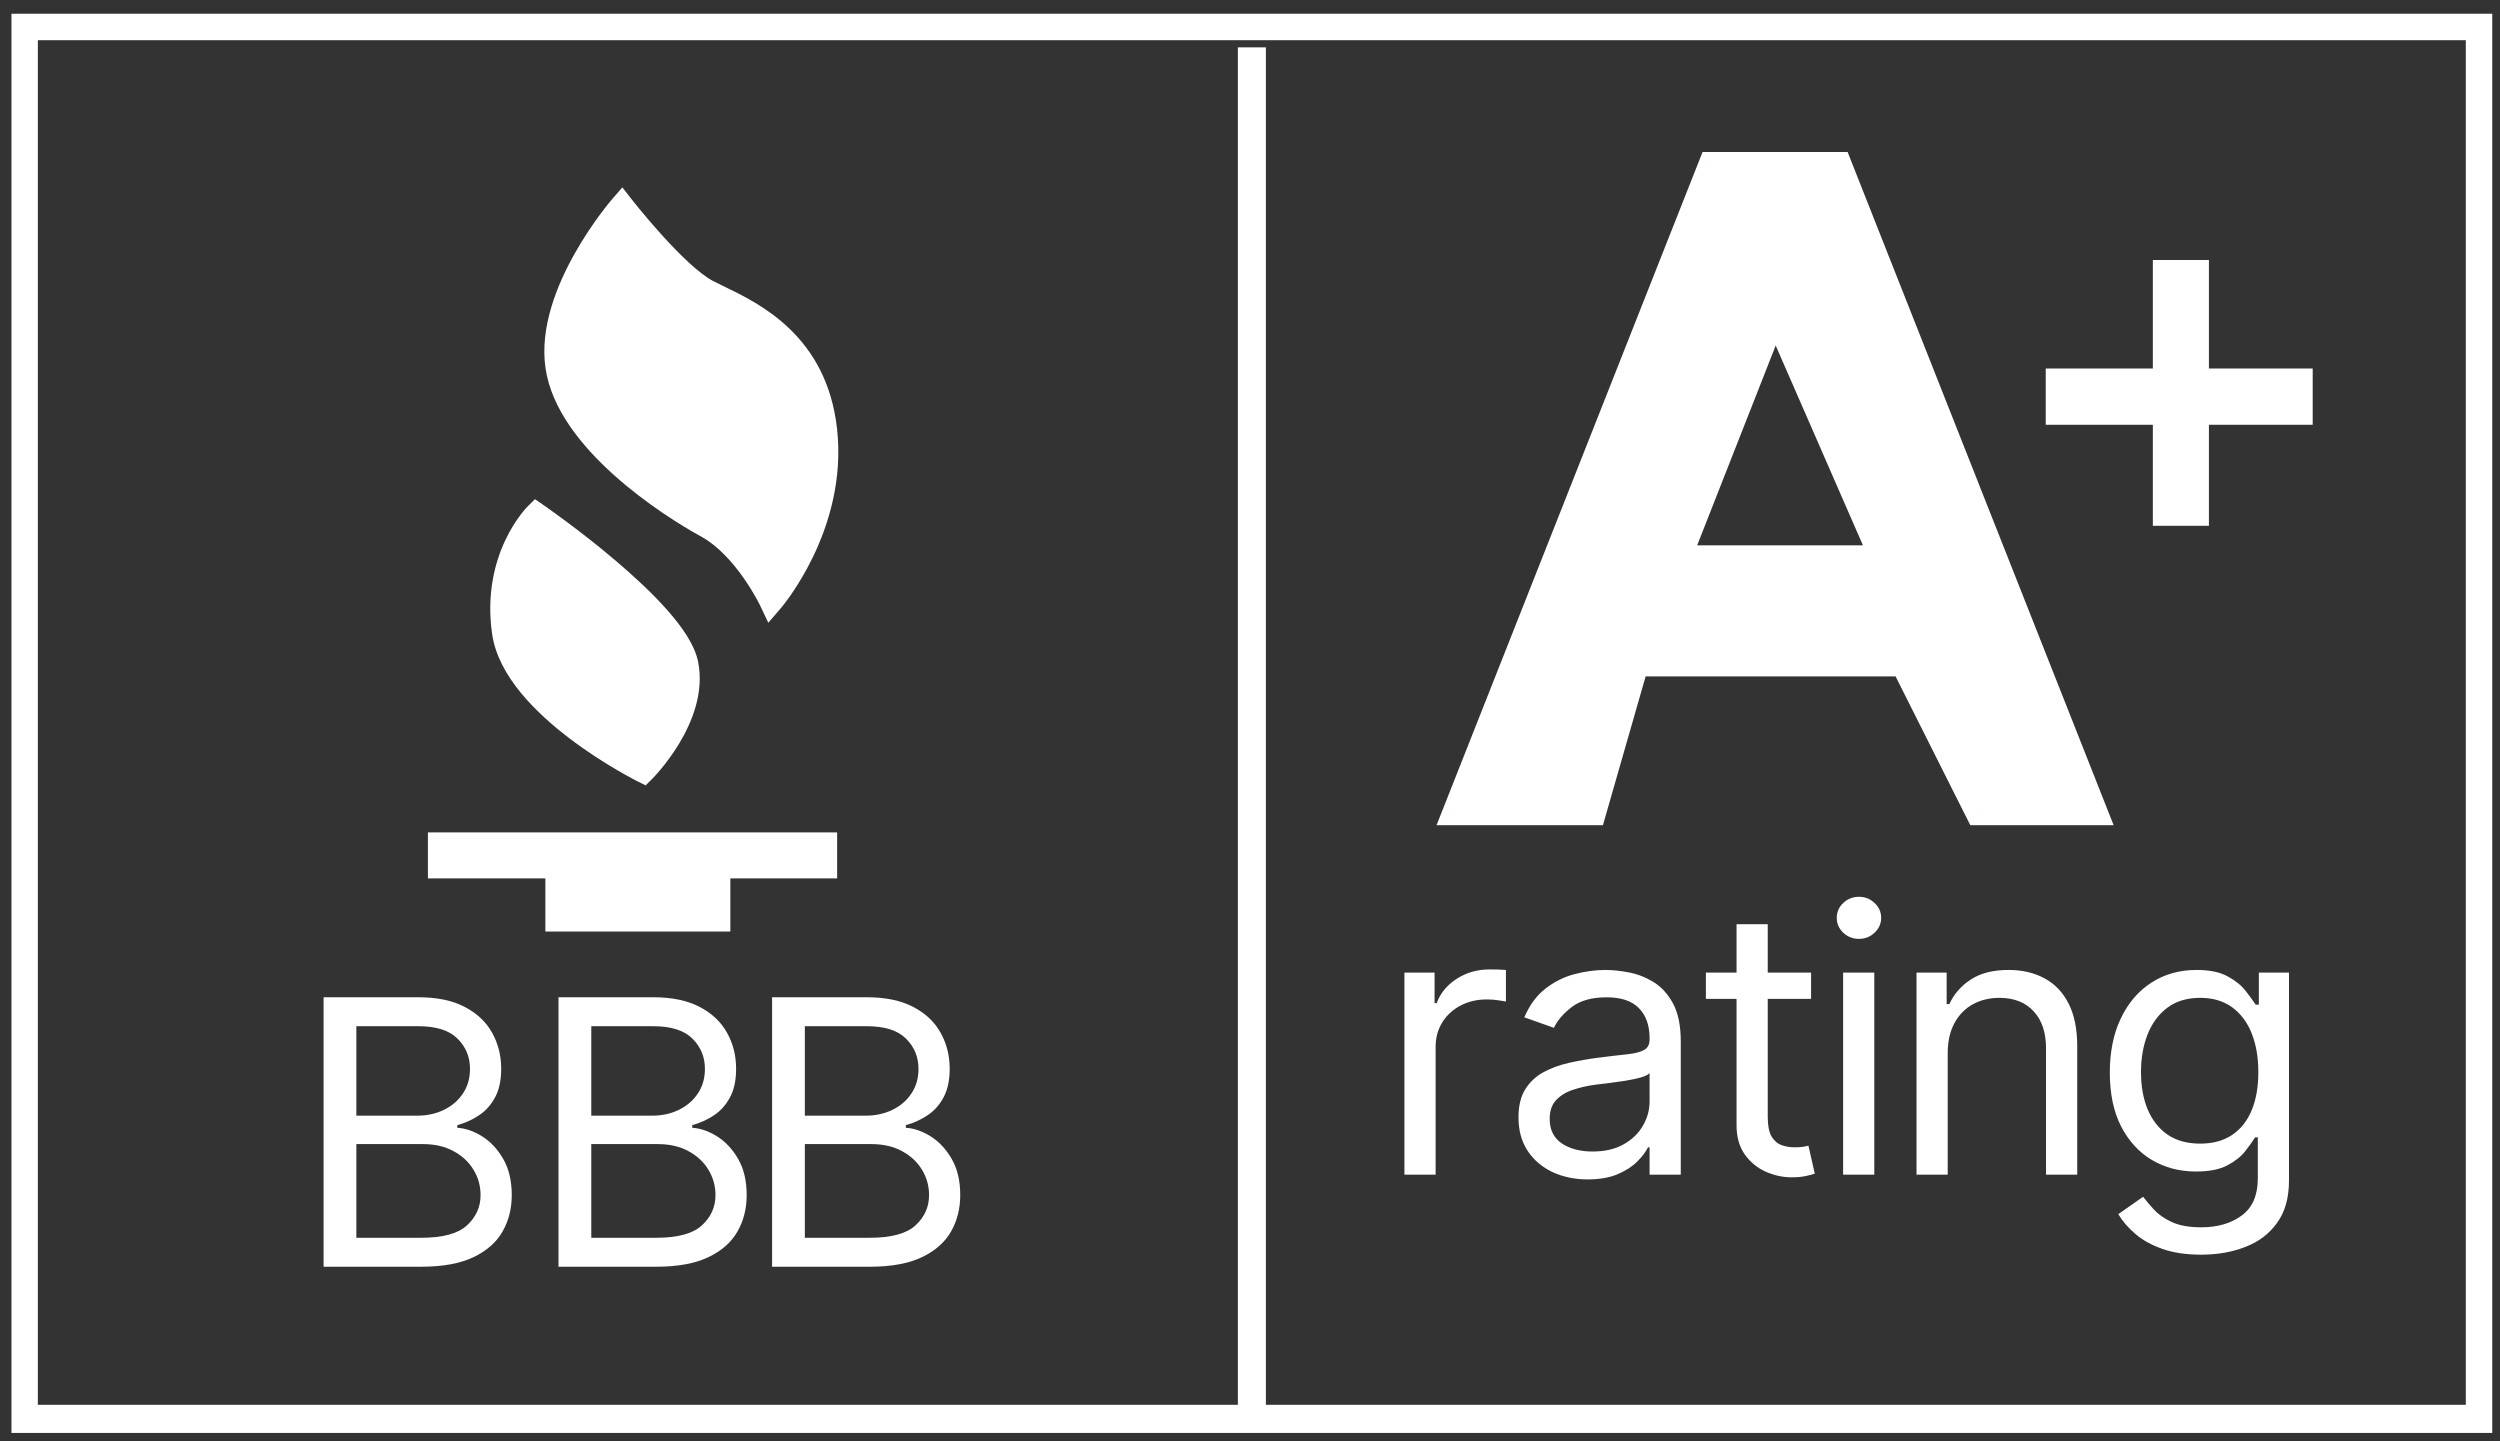 <svg xmlns="http://www.w3.org/2000/svg" width="144" height="83" viewBox="0 0 144 83" fill="none"><rect x="0" y="0" width="144" height="83" fill="#333333" stroke="none"/><g clip-path="url(#clip0_907_1254)"><path fill-rule="evenodd" clip-rule="evenodd" d="M124.004 30.286V14.976H127.233V30.286H124.004Z" fill="white"></path><path fill-rule="evenodd" clip-rule="evenodd" d="M133.211 24.466H117.834V21.226H133.211V24.466Z" fill="white"></path><path d="M18.639 72.963V57.442H24.088C25.174 57.442 26.07 57.629 26.775 58.003C27.481 58.371 28.006 58.869 28.351 59.496C28.696 60.117 28.869 60.807 28.869 61.565C28.869 62.231 28.749 62.782 28.511 63.217C28.277 63.651 27.968 63.995 27.582 64.247C27.202 64.5 26.788 64.687 26.341 64.808V64.96C26.819 64.99 27.298 65.157 27.78 65.46C28.262 65.763 28.666 66.198 28.99 66.763C29.315 67.329 29.477 68.022 29.477 68.84C29.477 69.618 29.3 70.318 28.945 70.939C28.59 71.561 28.029 72.053 27.263 72.417C26.496 72.781 25.499 72.963 24.271 72.963H18.639ZM20.526 71.296H24.271C25.504 71.296 26.38 71.058 26.897 70.583C27.42 70.103 27.681 69.522 27.681 68.84C27.681 68.315 27.547 67.829 27.278 67.385C27.009 66.935 26.626 66.577 26.128 66.309C25.631 66.036 25.043 65.9 24.363 65.9H20.526V71.296ZM20.526 64.263H24.028C24.596 64.263 25.108 64.151 25.565 63.929C26.027 63.707 26.392 63.394 26.661 62.989C26.935 62.585 27.072 62.11 27.072 61.565C27.072 60.883 26.834 60.304 26.357 59.829C25.88 59.349 25.124 59.109 24.088 59.109H20.526V64.263Z" fill="white"></path><path d="M32.17 72.963V57.442H37.62C38.706 57.442 39.601 57.629 40.307 58.003C41.012 58.371 41.537 58.869 41.882 59.496C42.227 60.117 42.4 60.807 42.4 61.565C42.4 62.231 42.281 62.782 42.042 63.217C41.809 63.651 41.499 63.995 41.114 64.247C40.733 64.5 40.319 64.687 39.873 64.808V64.96C40.35 64.99 40.829 65.157 41.311 65.46C41.793 65.763 42.197 66.198 42.522 66.763C42.846 67.329 43.009 68.022 43.009 68.84C43.009 69.618 42.831 70.318 42.476 70.939C42.121 71.561 41.56 72.053 40.794 72.417C40.028 72.781 39.03 72.963 37.803 72.963H32.17ZM34.058 71.296H37.803C39.035 71.296 39.911 71.058 40.428 70.583C40.951 70.103 41.212 69.522 41.212 68.84C41.212 68.315 41.078 67.829 40.809 67.385C40.54 66.935 40.157 66.577 39.66 66.309C39.162 66.036 38.574 65.9 37.894 65.9H34.058V71.296ZM34.058 64.263H37.559C38.127 64.263 38.64 64.151 39.096 63.929C39.558 63.707 39.923 63.394 40.193 62.989C40.467 62.585 40.603 62.11 40.603 61.565C40.603 60.883 40.365 60.304 39.888 59.829C39.411 59.349 38.655 59.109 37.62 59.109H34.058V64.263Z" fill="white"></path><path d="M44.472 72.963V57.442H49.922C51.008 57.442 51.903 57.629 52.608 58.003C53.314 58.371 53.839 58.869 54.184 59.496C54.529 60.117 54.702 60.807 54.702 61.565C54.702 62.231 54.582 62.782 54.344 63.217C54.11 63.651 53.801 63.995 53.415 64.247C53.035 64.5 52.621 64.687 52.175 64.808V64.96C52.651 64.99 53.131 65.157 53.613 65.46C54.095 65.763 54.499 66.198 54.823 66.763C55.148 67.329 55.31 68.022 55.31 68.84C55.31 69.618 55.133 70.318 54.778 70.939C54.422 71.561 53.862 72.053 53.096 72.417C52.329 72.781 51.332 72.963 50.104 72.963H44.472ZM46.359 71.296H50.104C51.337 71.296 52.213 71.058 52.73 70.583C53.253 70.103 53.514 69.522 53.514 68.84C53.514 68.315 53.38 67.829 53.111 67.385C52.842 66.935 52.459 66.577 51.961 66.309C51.464 66.036 50.876 65.9 50.196 65.9H46.359V71.296ZM46.359 64.263H49.861C50.429 64.263 50.941 64.151 51.398 63.929C51.86 63.707 52.225 63.394 52.494 62.989C52.768 62.585 52.905 62.11 52.905 61.565C52.905 60.883 52.667 60.304 52.19 59.829C51.713 59.349 50.957 59.109 49.922 59.109H46.359V64.263Z" fill="white"></path><path d="M80.895 67.661V56.021H82.631V57.779H82.753C82.966 57.203 83.352 56.735 83.91 56.377C84.468 56.018 85.097 55.839 85.797 55.839C85.93 55.839 86.094 55.841 86.292 55.846C86.49 55.851 86.64 55.859 86.741 55.869V57.688C86.681 57.673 86.541 57.65 86.323 57.62C86.11 57.584 85.884 57.567 85.645 57.567C85.077 57.567 84.569 57.685 84.123 57.923C83.681 58.155 83.331 58.478 83.073 58.893C82.819 59.302 82.692 59.769 82.692 60.295V67.661H80.895ZM91.454 67.934C90.713 67.934 90.041 67.795 89.436 67.517C88.833 67.234 88.353 66.828 87.998 66.297C87.643 65.761 87.465 65.115 87.465 64.357C87.465 63.69 87.597 63.15 87.861 62.735C88.124 62.316 88.478 61.987 88.919 61.75C89.361 61.513 89.848 61.336 90.38 61.219C90.918 61.098 91.459 61.002 92.002 60.931C92.712 60.84 93.288 60.772 93.73 60.727C94.176 60.676 94.501 60.593 94.704 60.477C94.912 60.361 95.016 60.158 95.016 59.87V59.81C95.016 59.062 94.811 58.481 94.399 58.067C93.993 57.653 93.377 57.445 92.55 57.445C91.692 57.445 91.02 57.632 90.533 58.006C90.046 58.38 89.703 58.779 89.505 59.203L87.8 58.597C88.105 57.89 88.51 57.339 89.018 56.945C89.531 56.546 90.089 56.268 90.692 56.111C91.302 55.95 91.9 55.869 92.489 55.869C92.864 55.869 93.296 55.914 93.783 56.005C94.275 56.091 94.75 56.271 95.206 56.543C95.668 56.816 96.051 57.228 96.355 57.779C96.66 58.33 96.812 59.067 96.812 59.992V67.661H95.016V66.085H94.925C94.803 66.338 94.6 66.608 94.315 66.896C94.032 67.184 93.653 67.429 93.182 67.631C92.709 67.833 92.133 67.934 91.454 67.934ZM91.728 66.327C92.438 66.327 93.037 66.189 93.524 65.911C94.016 65.633 94.387 65.274 94.635 64.834C94.889 64.395 95.016 63.933 95.016 63.447V61.811C94.94 61.901 94.772 61.985 94.513 62.061C94.26 62.131 93.965 62.194 93.63 62.25C93.301 62.301 92.979 62.346 92.664 62.386C92.354 62.422 92.103 62.452 91.91 62.477C91.443 62.538 91.007 62.637 90.601 62.773C90.2 62.904 89.876 63.104 89.627 63.372C89.383 63.635 89.261 63.993 89.261 64.448C89.261 65.069 89.493 65.539 89.954 65.858C90.421 66.171 91.012 66.327 91.728 66.327ZM104.318 56.021V57.536H98.259V56.021H104.318ZM100.025 53.232H101.822V64.327C101.822 64.832 101.895 65.211 102.042 65.463C102.195 65.711 102.388 65.878 102.62 65.964C102.859 66.044 103.111 66.085 103.374 66.085C103.572 66.085 103.734 66.075 103.861 66.055C103.988 66.029 104.089 66.009 104.166 65.994L104.531 67.601C104.409 67.646 104.239 67.692 104.022 67.737C103.803 67.788 103.526 67.813 103.191 67.813C102.684 67.813 102.187 67.704 101.7 67.487C101.218 67.27 100.816 66.939 100.497 66.494C100.183 66.049 100.025 65.489 100.025 64.812V53.232ZM106.163 67.661V56.021H107.959V67.661H106.163ZM107.076 54.08C106.726 54.08 106.424 53.962 106.171 53.724C105.922 53.487 105.798 53.201 105.798 52.868C105.798 52.534 105.922 52.249 106.171 52.011C106.424 51.774 106.726 51.655 107.076 51.655C107.426 51.655 107.725 51.774 107.974 52.011C108.228 52.249 108.355 52.534 108.355 52.868C108.355 53.201 108.228 53.487 107.974 53.724C107.725 53.962 107.426 54.08 107.076 54.08ZM112.188 60.659V67.661H110.392V56.021H112.127V57.839H112.279C112.554 57.248 112.97 56.773 113.528 56.415C114.086 56.051 114.806 55.869 115.69 55.869C116.481 55.869 117.174 56.031 117.767 56.354C118.361 56.672 118.823 57.157 119.153 57.809C119.483 58.456 119.648 59.274 119.648 60.265V67.661H117.851V60.386C117.851 59.471 117.613 58.759 117.136 58.249C116.658 57.733 116.004 57.476 115.172 57.476C114.599 57.476 114.086 57.599 113.634 57.847C113.187 58.094 112.835 58.456 112.577 58.931C112.317 59.406 112.188 59.982 112.188 60.659ZM126.792 72.269C125.924 72.269 125.178 72.158 124.554 71.936C123.93 71.718 123.409 71.43 122.994 71.072C122.583 70.718 122.256 70.339 122.012 69.935L123.443 68.934C123.605 69.147 123.81 69.389 124.059 69.662C124.308 69.94 124.648 70.18 125.079 70.382C125.516 70.589 126.087 70.693 126.792 70.693C127.736 70.693 128.514 70.465 129.129 70.011C129.743 69.556 130.05 68.844 130.05 67.873V65.509H129.898C129.765 65.721 129.577 65.984 129.334 66.297C129.095 66.605 128.751 66.881 128.299 67.123C127.852 67.361 127.248 67.479 126.487 67.479C125.544 67.479 124.696 67.257 123.945 66.812C123.199 66.368 122.608 65.721 122.171 64.872C121.74 64.023 121.525 62.993 121.525 61.78C121.525 60.588 121.735 59.55 122.156 58.666C122.578 57.776 123.164 57.089 123.915 56.604C124.665 56.114 125.534 55.869 126.518 55.869C127.279 55.869 127.883 55.995 128.329 56.248C128.781 56.495 129.126 56.778 129.365 57.097C129.608 57.41 129.796 57.668 129.928 57.87H130.11V56.021H131.846V67.995C131.846 68.995 131.617 69.808 131.161 70.435C130.709 71.067 130.1 71.529 129.334 71.822C128.573 72.12 127.726 72.269 126.792 72.269ZM126.731 65.873C127.451 65.873 128.061 65.709 128.558 65.38C129.055 65.052 129.433 64.579 129.692 63.963C129.95 63.346 130.08 62.609 130.08 61.75C130.08 60.911 129.953 60.171 129.7 59.529C129.446 58.888 129.07 58.385 128.573 58.021C128.076 57.657 127.462 57.476 126.731 57.476C125.969 57.476 125.336 57.668 124.828 58.052C124.325 58.435 123.947 58.951 123.694 59.598C123.445 60.244 123.321 60.962 123.321 61.75C123.321 62.558 123.448 63.273 123.702 63.895C123.96 64.511 124.341 64.996 124.843 65.35C125.351 65.698 125.98 65.873 126.731 65.873Z" fill="white"></path><path fill-rule="evenodd" clip-rule="evenodd" d="M83.793 46.82H91.79L94.25 38.247H109.626L113.932 46.82H120.698L105.936 9.464H98.555L83.793 46.82ZM35.818 11.914C35.818 11.914 31.513 16.871 32.128 21.099C32.743 25.328 38.504 29.061 40.739 30.286C42.974 31.51 44.429 34.572 44.429 34.572C44.429 34.572 48.12 30.286 47.505 24.774C46.952 19.819 43.416 18.112 41.367 17.123C41.137 17.011 40.925 16.909 40.739 16.813C38.894 15.856 35.818 11.914 35.818 11.914ZM30.898 29.673C30.898 29.673 38.894 35.185 39.509 38.247C40.124 41.309 37.049 44.371 37.049 44.371C37.049 44.371 29.668 40.696 29.053 36.41C28.438 32.123 30.898 29.673 30.898 29.673ZM25.362 48.658H47.505V49.882H41.354V52.944H32.128V49.882H25.362V48.658ZM96.71 32.123H108.396L102.246 18.038L96.71 32.123Z" fill="white"></path><path d="M91.789 46.822V47.533H92.328L92.476 47.017L91.789 46.822ZM83.793 46.822L83.129 46.561L82.744 47.533H83.793V46.822ZM94.249 38.248V37.537H93.71L93.563 38.053L94.249 38.248ZM109.626 38.248L110.265 37.93L110.068 37.537H109.626V38.248ZM113.932 46.822L113.293 47.14L113.49 47.533H113.932V46.822ZM120.698 46.822V47.533H121.746L121.362 46.561L120.698 46.822ZM105.936 9.465L106.6 9.205L106.422 8.754H105.936V9.465ZM98.555 9.465V8.754H98.068L97.89 9.205L98.555 9.465ZM35.818 11.915L36.382 11.479L35.848 10.793L35.278 11.45L35.818 11.915ZM44.429 34.574L43.783 34.878L44.255 35.87L44.971 35.037L44.429 34.574ZM30.898 29.674L31.304 29.09L30.814 28.752L30.392 29.172L30.898 29.674ZM37.048 44.372L36.729 45.008L37.189 45.238L37.553 44.875L37.048 44.372ZM47.504 48.659H48.219V47.948H47.504V48.659ZM25.362 48.659V47.948H24.648V48.659H25.362ZM47.504 49.884V50.595H48.219V49.884H47.504ZM41.354 49.884V49.172H40.639V49.884H41.354ZM41.354 52.946V53.657H42.068V52.946H41.354ZM32.128 52.946H31.413V53.657H32.128V52.946ZM32.128 49.884H32.842V49.172H32.128V49.884ZM25.362 49.884H24.648V50.595H25.362V49.884ZM108.396 32.124V32.836H109.486L109.051 31.84L108.396 32.124ZM96.71 32.124L96.045 31.865L95.663 32.836H96.71V32.124ZM102.246 18.039L102.901 17.755L102.211 16.175L101.58 17.78L102.246 18.039ZM91.789 46.111H83.793V47.533H91.789V46.111ZM93.563 38.053L91.102 46.626L92.476 47.017L94.937 38.444L93.563 38.053ZM109.626 37.537H94.249V38.96H109.626V37.537ZM114.57 46.504L110.265 37.93L108.987 38.566L113.293 47.14L114.57 46.504ZM120.698 46.111H113.932V47.533H120.698V46.111ZM105.271 9.726L120.032 47.082L121.362 46.561L106.6 9.205L105.271 9.726ZM98.555 10.177H105.936V8.754H98.555V10.177ZM84.458 47.082L99.22 9.726L97.89 9.205L83.129 46.561L84.458 47.082ZM32.835 20.999C32.563 19.128 33.383 17.008 34.365 15.271C34.846 14.419 35.348 13.692 35.73 13.178C35.92 12.922 36.079 12.72 36.19 12.583C36.246 12.514 36.289 12.462 36.318 12.428C36.332 12.411 36.343 12.398 36.35 12.39C36.353 12.386 36.356 12.383 36.357 12.382C36.358 12.381 36.358 12.38 36.359 12.38C36.359 12.38 36.359 12.38 36.359 12.38C36.358 12.38 36.358 12.38 35.818 11.915C35.278 11.45 35.278 11.45 35.278 11.45C35.278 11.45 35.277 11.45 35.277 11.45C35.277 11.451 35.276 11.451 35.276 11.451C35.275 11.453 35.274 11.454 35.273 11.455C35.27 11.458 35.266 11.463 35.262 11.468C35.252 11.479 35.239 11.495 35.222 11.515C35.188 11.556 35.139 11.614 35.078 11.69C34.956 11.84 34.784 12.058 34.58 12.333C34.174 12.881 33.637 13.657 33.12 14.573C32.102 16.372 31.078 18.845 31.421 21.203L32.835 20.999ZM41.083 29.664C39.996 29.068 38.047 27.859 36.304 26.292C34.537 24.704 33.105 22.857 32.835 20.999L31.421 21.203C31.765 23.574 33.521 25.707 35.347 27.348C37.197 29.011 39.245 30.281 40.394 30.91L41.083 29.664ZM44.429 34.574C45.075 34.27 45.075 34.269 45.075 34.269C45.075 34.269 45.075 34.269 45.075 34.269C45.075 34.269 45.074 34.268 45.074 34.268C45.074 34.267 45.073 34.266 45.073 34.265C45.072 34.263 45.07 34.26 45.068 34.256C45.065 34.249 45.06 34.239 45.053 34.226C45.041 34.2 45.022 34.163 44.998 34.116C44.951 34.023 44.881 33.891 44.791 33.73C44.611 33.408 44.346 32.966 44.008 32.483C43.343 31.533 42.344 30.355 41.083 29.664L40.394 30.91C41.368 31.444 42.214 32.409 42.836 33.297C43.141 33.732 43.38 34.132 43.542 34.422C43.624 34.567 43.685 34.684 43.726 34.763C43.746 34.803 43.761 34.833 43.771 34.853C43.776 34.862 43.779 34.869 43.781 34.874C43.782 34.876 43.783 34.877 43.783 34.878C43.783 34.878 43.783 34.878 44.429 34.574ZM46.794 24.854C47.082 27.434 46.363 29.747 45.553 31.434C45.149 32.276 44.727 32.952 44.407 33.415C44.247 33.647 44.114 33.825 44.022 33.943C43.976 34.002 43.94 34.046 43.917 34.074C43.906 34.088 43.897 34.098 43.892 34.105C43.889 34.108 43.888 34.11 43.886 34.111C43.886 34.111 43.886 34.111 43.886 34.111C43.886 34.112 43.886 34.111 43.886 34.111C43.886 34.111 43.886 34.111 43.886 34.111C43.887 34.111 43.886 34.111 44.429 34.574C44.971 35.037 44.971 35.037 44.971 35.037C44.971 35.037 44.972 35.036 44.972 35.036C44.973 35.035 44.973 35.035 44.973 35.034C44.974 35.033 44.975 35.032 44.977 35.031C44.979 35.027 44.983 35.023 44.987 35.018C44.996 35.008 45.008 34.993 45.023 34.974C45.054 34.937 45.097 34.884 45.151 34.815C45.258 34.677 45.408 34.477 45.585 34.22C45.938 33.708 46.4 32.968 46.842 32.048C47.723 30.215 48.541 27.628 48.214 24.697L46.794 24.854ZM41.055 17.764C43.093 18.748 46.287 20.306 46.794 24.854L48.214 24.697C47.616 19.334 43.738 17.479 41.678 16.484L41.055 17.764ZM40.408 17.445C40.606 17.547 40.827 17.654 41.055 17.764L41.678 16.484C41.446 16.372 41.244 16.274 41.069 16.183L40.408 17.445ZM35.818 11.915C35.254 12.351 35.254 12.351 35.254 12.351C35.254 12.351 35.254 12.352 35.255 12.352C35.255 12.353 35.256 12.354 35.257 12.355C35.258 12.357 35.261 12.36 35.264 12.364C35.27 12.372 35.279 12.384 35.291 12.399C35.315 12.429 35.35 12.473 35.395 12.529C35.484 12.641 35.614 12.802 35.775 12.997C36.097 13.388 36.546 13.919 37.055 14.482C37.563 15.043 38.136 15.643 38.706 16.167C39.266 16.683 39.861 17.161 40.408 17.445L41.069 16.183C40.694 15.989 40.212 15.615 39.676 15.123C39.15 14.639 38.609 14.073 38.117 13.53C37.627 12.987 37.192 12.473 36.88 12.095C36.724 11.905 36.599 11.75 36.513 11.643C36.47 11.589 36.437 11.548 36.415 11.52C36.404 11.506 36.395 11.495 36.39 11.488C36.387 11.485 36.385 11.482 36.384 11.481C36.383 11.48 36.383 11.479 36.382 11.479C36.382 11.478 36.382 11.479 36.382 11.479C36.382 11.479 36.382 11.479 35.818 11.915ZM40.209 38.109C40.015 37.144 39.284 36.103 38.44 35.147C37.572 34.163 36.486 33.162 35.436 32.272C34.383 31.378 33.351 30.584 32.584 30.014C32.2 29.728 31.881 29.498 31.658 29.339C31.547 29.259 31.459 29.198 31.398 29.155C31.368 29.134 31.345 29.118 31.329 29.107C31.321 29.102 31.315 29.097 31.311 29.094C31.309 29.093 31.307 29.092 31.306 29.091C31.306 29.091 31.305 29.09 31.305 29.09C31.305 29.09 31.305 29.09 31.305 29.09C31.305 29.09 31.304 29.09 30.898 29.674C30.491 30.259 30.491 30.259 30.491 30.259C30.491 30.259 30.491 30.259 30.491 30.259C30.491 30.259 30.491 30.26 30.492 30.26C30.493 30.261 30.494 30.262 30.496 30.263C30.499 30.265 30.504 30.269 30.512 30.274C30.526 30.284 30.548 30.299 30.576 30.319C30.634 30.359 30.718 30.419 30.826 30.496C31.043 30.65 31.354 30.875 31.729 31.154C32.48 31.712 33.486 32.487 34.509 33.355C35.535 34.224 36.563 35.175 37.367 36.086C38.195 37.025 38.694 37.821 38.808 38.388L40.209 38.109ZM37.048 44.372C37.553 44.875 37.553 44.875 37.553 44.875C37.553 44.875 37.554 44.875 37.554 44.874C37.554 44.874 37.555 44.874 37.555 44.873C37.556 44.873 37.557 44.872 37.558 44.871C37.56 44.868 37.563 44.865 37.567 44.861C37.575 44.854 37.585 44.843 37.598 44.83C37.623 44.803 37.66 44.765 37.705 44.716C37.795 44.619 37.921 44.478 38.069 44.3C38.364 43.945 38.752 43.437 39.122 42.824C39.845 41.624 40.569 39.901 40.209 38.109L38.808 38.388C39.063 39.657 38.557 40.996 37.896 42.093C37.573 42.628 37.231 43.077 36.969 43.392C36.838 43.549 36.729 43.671 36.653 43.753C36.616 43.794 36.586 43.824 36.568 43.844C36.558 43.854 36.551 43.861 36.547 43.865C36.545 43.867 36.544 43.869 36.543 43.869C36.542 43.87 36.543 43.869 36.543 43.869C36.543 43.869 36.543 43.869 37.048 44.372ZM28.345 36.512C28.524 37.761 29.186 38.913 30.008 39.914C30.834 40.919 31.862 41.819 32.849 42.566C33.838 43.314 34.805 43.923 35.523 44.344C35.882 44.555 36.181 44.72 36.391 44.832C36.496 44.889 36.579 44.932 36.636 44.962C36.665 44.976 36.688 44.988 36.703 44.996C36.711 44.999 36.717 45.003 36.721 45.005C36.723 45.006 36.725 45.007 36.726 45.007C36.727 45.008 36.727 45.008 36.728 45.008C36.728 45.008 36.728 45.008 36.729 45.008C36.729 45.008 36.729 45.008 37.048 44.372C37.368 43.736 37.368 43.736 37.368 43.736C37.368 43.736 37.368 43.736 37.368 43.736C37.367 43.736 37.366 43.735 37.365 43.734C37.362 43.733 37.357 43.731 37.351 43.727C37.339 43.721 37.319 43.711 37.294 43.698C37.243 43.672 37.166 43.632 37.069 43.58C36.873 43.474 36.59 43.319 36.248 43.118C35.563 42.716 34.646 42.139 33.713 41.433C32.778 40.725 31.845 39.902 31.114 39.013C30.379 38.119 29.888 37.204 29.76 36.31L28.345 36.512ZM30.898 29.674C30.392 29.172 30.392 29.172 30.392 29.172C30.392 29.172 30.391 29.172 30.391 29.173C30.391 29.173 30.39 29.174 30.39 29.174C30.389 29.175 30.388 29.176 30.387 29.177C30.384 29.18 30.381 29.183 30.377 29.187C30.37 29.194 30.36 29.204 30.349 29.217C30.325 29.241 30.294 29.276 30.255 29.32C30.177 29.409 30.072 29.536 29.949 29.7C29.704 30.029 29.389 30.51 29.097 31.134C28.51 32.386 28.015 34.209 28.345 36.512L29.76 36.31C29.475 34.326 29.902 32.781 30.392 31.736C30.637 31.212 30.899 30.812 31.096 30.548C31.195 30.416 31.276 30.318 31.331 30.256C31.358 30.225 31.379 30.203 31.391 30.189C31.398 30.183 31.402 30.179 31.404 30.177C31.405 30.176 31.405 30.175 31.405 30.175C31.405 30.175 31.405 30.176 31.404 30.176C31.404 30.176 31.404 30.176 31.404 30.177C31.404 30.177 31.404 30.177 31.404 30.177C31.403 30.177 31.403 30.178 30.898 29.674ZM47.504 47.948H25.362V49.37H47.504V47.948ZM48.219 49.884V48.659H46.79V49.884H48.219ZM41.354 50.595H47.504V49.172H41.354V50.595ZM42.068 52.946V49.884H40.639V52.946H42.068ZM32.128 53.657H41.354V52.234H32.128V53.657ZM31.413 49.884V52.946H32.842V49.884H31.413ZM25.362 50.595H32.128V49.172H25.362V50.595ZM24.648 48.659V49.884H26.076V48.659H24.648ZM108.396 31.413H96.71V32.836H108.396V31.413ZM101.59 18.323L107.741 32.408L109.051 31.84L102.901 17.755L101.59 18.323ZM97.375 32.383L102.911 18.298L101.58 17.78L96.045 31.865L97.375 32.383ZM41.354 49.172H32.128V50.595H41.354V49.172Z" fill="white"></path><path fill-rule="evenodd" clip-rule="evenodd" d="M0.565 0.694H143.646V82.538H0.565V0.694ZM2.18 2.314V80.918H142.031V2.314H2.18Z" fill="white"></path><path fill-rule="evenodd" clip-rule="evenodd" d="M71.301 81.115V2.728H72.915V81.115H71.301Z" fill="white"></path></g><defs><clipPath id="clip0_907_1254"><rect width="142.894" height="81.808" fill="white" transform="translate(0.66 0.792)"></rect></clipPath></defs></svg>